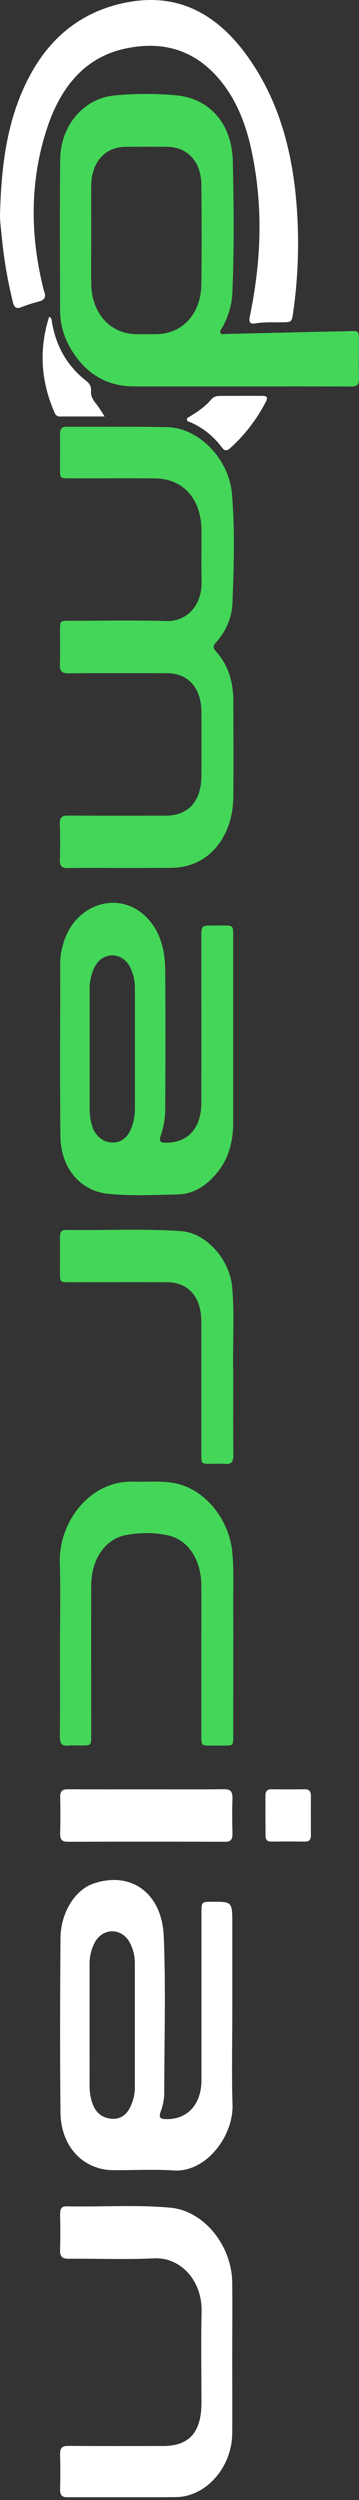 <svg width="73" height="507" viewBox="0 0 73 507" fill="none" xmlns="http://www.w3.org/2000/svg">
<rect x="0" y="0" width="73" height="507" fill="#333333" stroke="none"/>
<g clip-path="url(#clip0_528_29450)">
<path d="M24.452 176.023C20.887 176.023 17.322 175.983 13.756 176.044C12.607 176.066 12.13 175.688 12.165 174.324C12.241 171.944 12.246 169.558 12.165 167.177C12.116 165.741 12.623 165.384 13.824 165.393C20.461 165.445 27.095 165.421 33.729 165.415C38.314 165.415 40.946 162.456 40.96 157.29C40.96 152.98 40.982 148.673 40.96 144.363C40.933 139.493 38.249 136.525 33.911 136.522C27.231 136.522 20.55 136.485 13.87 136.549C12.569 136.549 12.116 136.108 12.176 134.647C12.265 132.418 12.195 130.187 12.2 127.95C12.2 125.907 12.2 125.895 13.99 125.895C20.624 125.895 27.261 125.755 33.892 125.944C37.945 126.057 41.077 122.836 40.987 117.984C40.922 114.541 40.987 111.092 40.971 107.635C40.949 101.242 37.292 97.075 31.566 97.023C25.742 96.966 19.908 97.023 14.098 97.008C12.2 97.008 12.2 97.008 12.2 94.908C12.2 92.628 12.23 90.342 12.2 88.065C12.179 86.954 12.572 86.543 13.556 86.543C20.372 86.582 27.19 86.479 34.001 86.625C40.412 86.762 46.58 93.045 47.168 100.186C47.773 107.491 47.562 114.867 47.271 122.206C47.144 125.381 45.916 128.066 43.918 130.285C43.289 130.985 43.273 131.399 43.918 132.111C46.407 134.85 47.442 138.308 47.442 142.156C47.467 148.643 47.502 155.132 47.442 161.619C47.372 168.638 43.69 174.081 38.13 175.557C36.987 175.861 35.817 176.012 34.643 176.008C31.23 176.017 27.846 176.023 24.452 176.023Z" fill="#44D658"/>
<path d="M0.018 43.228C0.289 32.671 1.661 23.399 6.224 15.05C10.936 6.426 18.042 1.708 26.747 0.32C38.232 -1.506 46.495 4.63 52.62 14.949C57.223 22.711 59.419 31.451 60.233 40.671C60.883 48.135 60.69 55.661 59.658 63.071C59.346 65.348 59.349 65.339 57.297 65.366C55.494 65.391 53.685 65.284 51.891 65.588C50.866 65.762 50.551 65.394 50.806 64.146C53.184 52.725 53.574 41.279 50.99 29.834C49.833 24.711 47.883 19.963 44.608 16.088C39.379 9.902 32.837 8.314 25.609 9.823C17.204 11.577 12.21 17.738 9.437 26.398C6.118 36.79 6.129 47.34 8.672 57.939C8.752 58.335 8.857 58.725 8.984 59.105C9.437 60.322 8.984 60.855 7.946 61.132C6.714 61.453 5.498 61.845 4.302 62.307C3.348 62.678 2.889 62.362 2.626 61.3C1.56 57.002 0.807 52.615 0.374 48.18C0.184 46.22 -0.077 44.253 0.018 43.228Z" fill="white"/>
<path d="M47.221 478.269C47.221 483.337 47.259 488.405 47.221 493.489C47.158 500.365 41.923 506.337 35.81 506.41C28.454 506.495 21.096 506.41 13.741 506.456C12.657 506.456 12.188 506.066 12.22 504.794C12.277 502.462 12.282 500.131 12.22 497.793C12.182 496.466 12.632 496.024 13.801 496.033C20.253 496.076 26.706 496.055 33.161 496.052C38.469 496.052 40.958 493.257 40.961 487.309C40.961 481.127 40.858 474.942 40.991 468.763C41.129 462.303 36.517 457.744 31.407 457.99C25.594 458.267 19.765 458.021 13.944 458.078C12.667 458.078 12.16 457.664 12.215 456.179C12.299 453.802 12.263 451.415 12.228 449.035C12.212 447.982 12.499 447.422 13.53 447.443C20.565 447.595 27.608 447.084 34.633 447.717C41.397 448.326 47.137 455.302 47.221 462.937C47.278 468.044 47.221 473.152 47.221 478.269Z" fill="white"/>
<path d="M12.194 333.606C12.194 328.084 12.338 322.556 12.162 317.041C11.891 308.454 18.487 300.217 27.046 300.478C29.792 300.561 32.541 300.275 35.288 300.743C41.458 301.79 46.626 307.93 47.249 314.931C47.556 318.374 47.412 321.817 47.423 325.256C47.455 334.175 47.423 343.094 47.423 352.013C47.423 354 47.423 354 45.609 354.006C44.663 354.006 43.711 354.006 42.768 354.006C40.943 354.006 40.938 354.006 40.938 351.876L40.938 335.155C40.938 330.589 40.97 326.023 40.938 321.457C40.892 316.222 38.186 312.158 33.93 311.315C31.167 310.773 28.342 310.773 25.579 311.315C21.282 312.164 18.555 316.304 18.544 321.594C18.522 331.676 18.544 341.761 18.544 351.842C18.544 353.973 18.544 353.973 16.597 353.991C15.694 353.991 14.786 353.915 13.886 354.01C12.601 354.143 12.156 353.62 12.173 352.137C12.227 345.977 12.192 339.788 12.194 333.606Z" fill="#44D658"/>
<path d="M47.429 278.192C47.429 284.584 47.388 289.793 47.456 295.01C47.475 296.495 47.025 297.007 45.74 296.882C44.756 296.785 43.758 296.867 42.758 296.861C40.947 296.861 40.936 296.861 40.936 294.861L40.936 272.667C40.936 271.048 40.955 269.425 40.936 267.797C40.86 262.963 38.252 260.047 33.957 260.035C27.326 260.014 20.692 260.035 14.06 260.035C12.198 260.035 12.192 260.035 12.19 257.925C12.19 255.597 12.211 253.265 12.19 250.924C12.176 249.929 12.461 249.402 13.421 249.43C21.221 249.561 29.029 249.125 36.826 249.67C41.934 250.032 46.727 255.384 47.218 261.122C47.727 267.194 47.264 273.282 47.429 278.192Z" fill="#44D658"/>
<path d="M29.731 362.876C35.01 362.876 40.288 362.913 45.567 362.852C46.868 362.837 47.321 363.339 47.27 364.791C47.185 367.116 47.21 369.451 47.27 371.792C47.297 373.009 46.941 373.515 45.797 373.509C35.106 373.478 24.415 373.478 13.722 373.509C12.6 373.509 12.207 373.052 12.236 371.816C12.29 369.381 12.296 366.946 12.236 364.511C12.204 363.214 12.703 362.855 13.774 362.861C19.085 362.898 24.409 362.876 29.731 362.876Z" fill="white"/>
<path d="M21.289 84.46C18.437 84.46 15.292 84.46 12.147 84.46C11.942 84.472 11.738 84.415 11.561 84.298C11.384 84.18 11.242 84.007 11.152 83.8C8.343 77.477 7.853 71 9.992 64.239C10.564 64.516 10.499 64.985 10.558 65.332C11.415 70.361 13.768 74.296 17.477 77.203C18.169 77.748 18.589 78.324 18.507 79.313C18.418 80.421 18.993 81.194 19.608 81.976C20.224 82.759 20.76 83.675 21.289 84.46Z" fill="white"/>
<path d="M49.021 80.28C50.461 80.28 51.9 80.28 53.342 80.28C54.156 80.28 54.59 80.502 54.045 81.513C52.149 85.142 49.666 88.343 46.725 90.949C46.104 91.488 45.64 91.451 45.13 90.751C43.412 88.459 41.202 86.697 38.708 85.632C38.437 85.513 38.006 85.513 38.011 85.05C38.011 84.724 38.353 84.621 38.586 84.478C40.172 83.513 41.714 82.478 42.975 80.99C43.479 80.396 44.141 80.286 44.838 80.293C46.231 80.286 47.625 80.28 49.021 80.28Z" fill="white"/>
<path d="M53.97 368.074C53.97 366.811 53.989 365.545 53.97 364.282C53.951 363.369 54.241 362.86 55.136 362.866C57.433 362.889 59.73 362.889 62.025 362.866C62.887 362.866 63.229 363.299 63.221 364.251C63.199 366.881 63.204 369.511 63.221 372.138C63.221 372.993 62.949 373.474 62.136 373.468C59.786 373.454 57.445 373.454 55.112 373.468C54.298 373.468 53.981 373.042 53.992 372.169C53.997 370.805 53.973 369.441 53.97 368.074Z" fill="white"/>
<path d="M71.428 78.391C72.588 78.391 73.055 78.016 72.995 76.662C72.914 74.531 72.995 72.4 72.971 70.269C72.941 66.72 73.35 67.122 70.121 67.18C62.05 67.326 53.979 67.551 45.905 67.731C45.531 67.731 45.019 67.962 44.821 67.451C44.661 67.055 45.051 66.723 45.23 66.388C46.361 64.258 47.128 62.014 47.242 59.533C47.638 50.621 47.532 41.699 47.345 32.792C47.185 25.097 42.663 19.971 35.801 19.326C31.614 18.945 27.406 18.96 23.221 19.369C17.062 19.956 12.317 25.423 12.239 32.281C12.122 42.515 12.201 52.752 12.222 62.985C12.222 66.075 13.163 68.842 14.757 71.332C17.837 76.144 22.077 78.363 27.302 78.366L48.958 78.366C56.438 78.366 63.937 78.345 71.428 78.391ZM27.7 67.767C22.367 67.697 18.62 63.506 18.547 57.476C18.509 54.182 18.547 50.889 18.547 47.595C18.547 44.301 18.528 41.008 18.547 37.714C18.583 32.899 21.313 29.8 25.575 29.773C28.372 29.748 31.174 29.748 33.979 29.773C38.143 29.812 40.901 32.783 40.947 37.45C41.009 44.189 41.033 50.928 40.947 57.667C40.863 63.649 37.097 67.713 31.783 67.764C30.408 67.782 29.047 67.784 27.7 67.767Z" fill="#44D658"/>
<path d="M36.073 242.234C39.313 242.17 41.932 240.527 44.123 237.863C46.503 234.971 47.409 231.532 47.414 227.702C47.414 221.468 47.414 215.234 47.414 209L47.414 189.997C47.414 187.699 47.414 187.696 45.427 187.69L43.258 187.69C40.943 187.69 40.94 187.69 40.94 190.362C40.94 201.46 40.956 212.559 40.94 223.657C40.94 228.868 38.104 231.876 33.538 231.733C32.454 231.699 32.327 231.297 32.698 230.278C33.329 228.425 33.635 226.453 33.598 224.47C33.642 215.298 33.66 206.124 33.598 196.952C33.571 192.895 32.714 189.096 29.946 186.18C24.394 180.332 15.149 183.172 12.853 191.434C12.492 192.581 12.288 193.783 12.248 194.998C12.248 206.806 12.156 218.613 12.283 230.421C12.354 236.886 16.317 241.54 22 242.106C26.682 242.578 31.386 242.329 36.073 242.234ZM18.774 228.463C18.401 227.319 18.217 226.108 18.231 224.89C18.245 220.835 18.231 216.778 18.231 212.714L18.231 200.709C18.193 199.077 18.554 197.465 19.275 196.048C19.639 195.347 20.16 194.765 20.787 194.362C21.413 193.958 22.124 193.747 22.846 193.749C23.569 193.75 24.278 193.966 24.904 194.372C25.529 194.779 26.048 195.363 26.408 196.067C27.095 197.388 27.449 198.895 27.43 200.425C27.441 208.638 27.441 216.851 27.43 225.063C27.418 226.283 27.193 227.489 26.769 228.612C26.037 230.631 24.668 231.714 22.96 231.696C22.048 231.72 21.152 231.42 20.401 230.84C19.649 230.259 19.08 229.428 18.774 228.463Z" fill="#44D658"/>
<path d="M47.279 426.852C47.089 420.46 47.238 414.067 47.238 407.693L47.238 390.206C47.238 385.67 47.238 385.67 43.15 385.676C40.981 385.676 40.967 385.676 40.967 388.081C40.967 399.336 40.967 410.588 40.967 421.839C40.967 426.864 37.998 429.96 33.549 429.753C32.525 429.707 32.286 429.357 32.66 428.27C33.107 427.101 33.357 425.849 33.398 424.578C33.398 413.924 33.736 403.27 33.297 392.65C32.947 384.179 26.91 379.388 19.104 381.951C15.225 383.223 12.343 387.95 12.302 393.018C12.213 404.829 12.172 416.642 12.302 428.45C12.386 435.335 16.93 440.078 23.041 440.111C27.148 440.136 31.267 439.901 35.36 440.169C41.862 440.586 47.468 433.262 47.279 426.852ZM22.802 429.689C20.905 429.57 19.457 428.55 18.757 426.465C18.392 425.373 18.208 424.214 18.215 423.047C18.229 418.947 18.215 414.847 18.215 410.746C18.215 406.594 18.215 402.443 18.215 398.294C18.202 396.817 18.541 395.363 19.197 394.084C19.55 393.357 20.07 392.749 20.703 392.324C21.335 391.899 22.058 391.672 22.796 391.667C23.533 391.662 24.258 391.878 24.896 392.294C25.534 392.71 26.061 393.31 26.422 394.032C27.075 395.255 27.421 396.654 27.422 398.08L27.422 423.443C27.402 424.611 27.159 425.761 26.709 426.815C25.95 428.706 24.678 429.808 22.802 429.686L22.802 429.689Z" fill="white"/>
</g>
<defs>
<clipPath id="clip0_528_29450">
<rect width="506.437" height="73" fill="white" transform="translate(73) rotate(90)"/>
</clipPath>
</defs>
</svg>